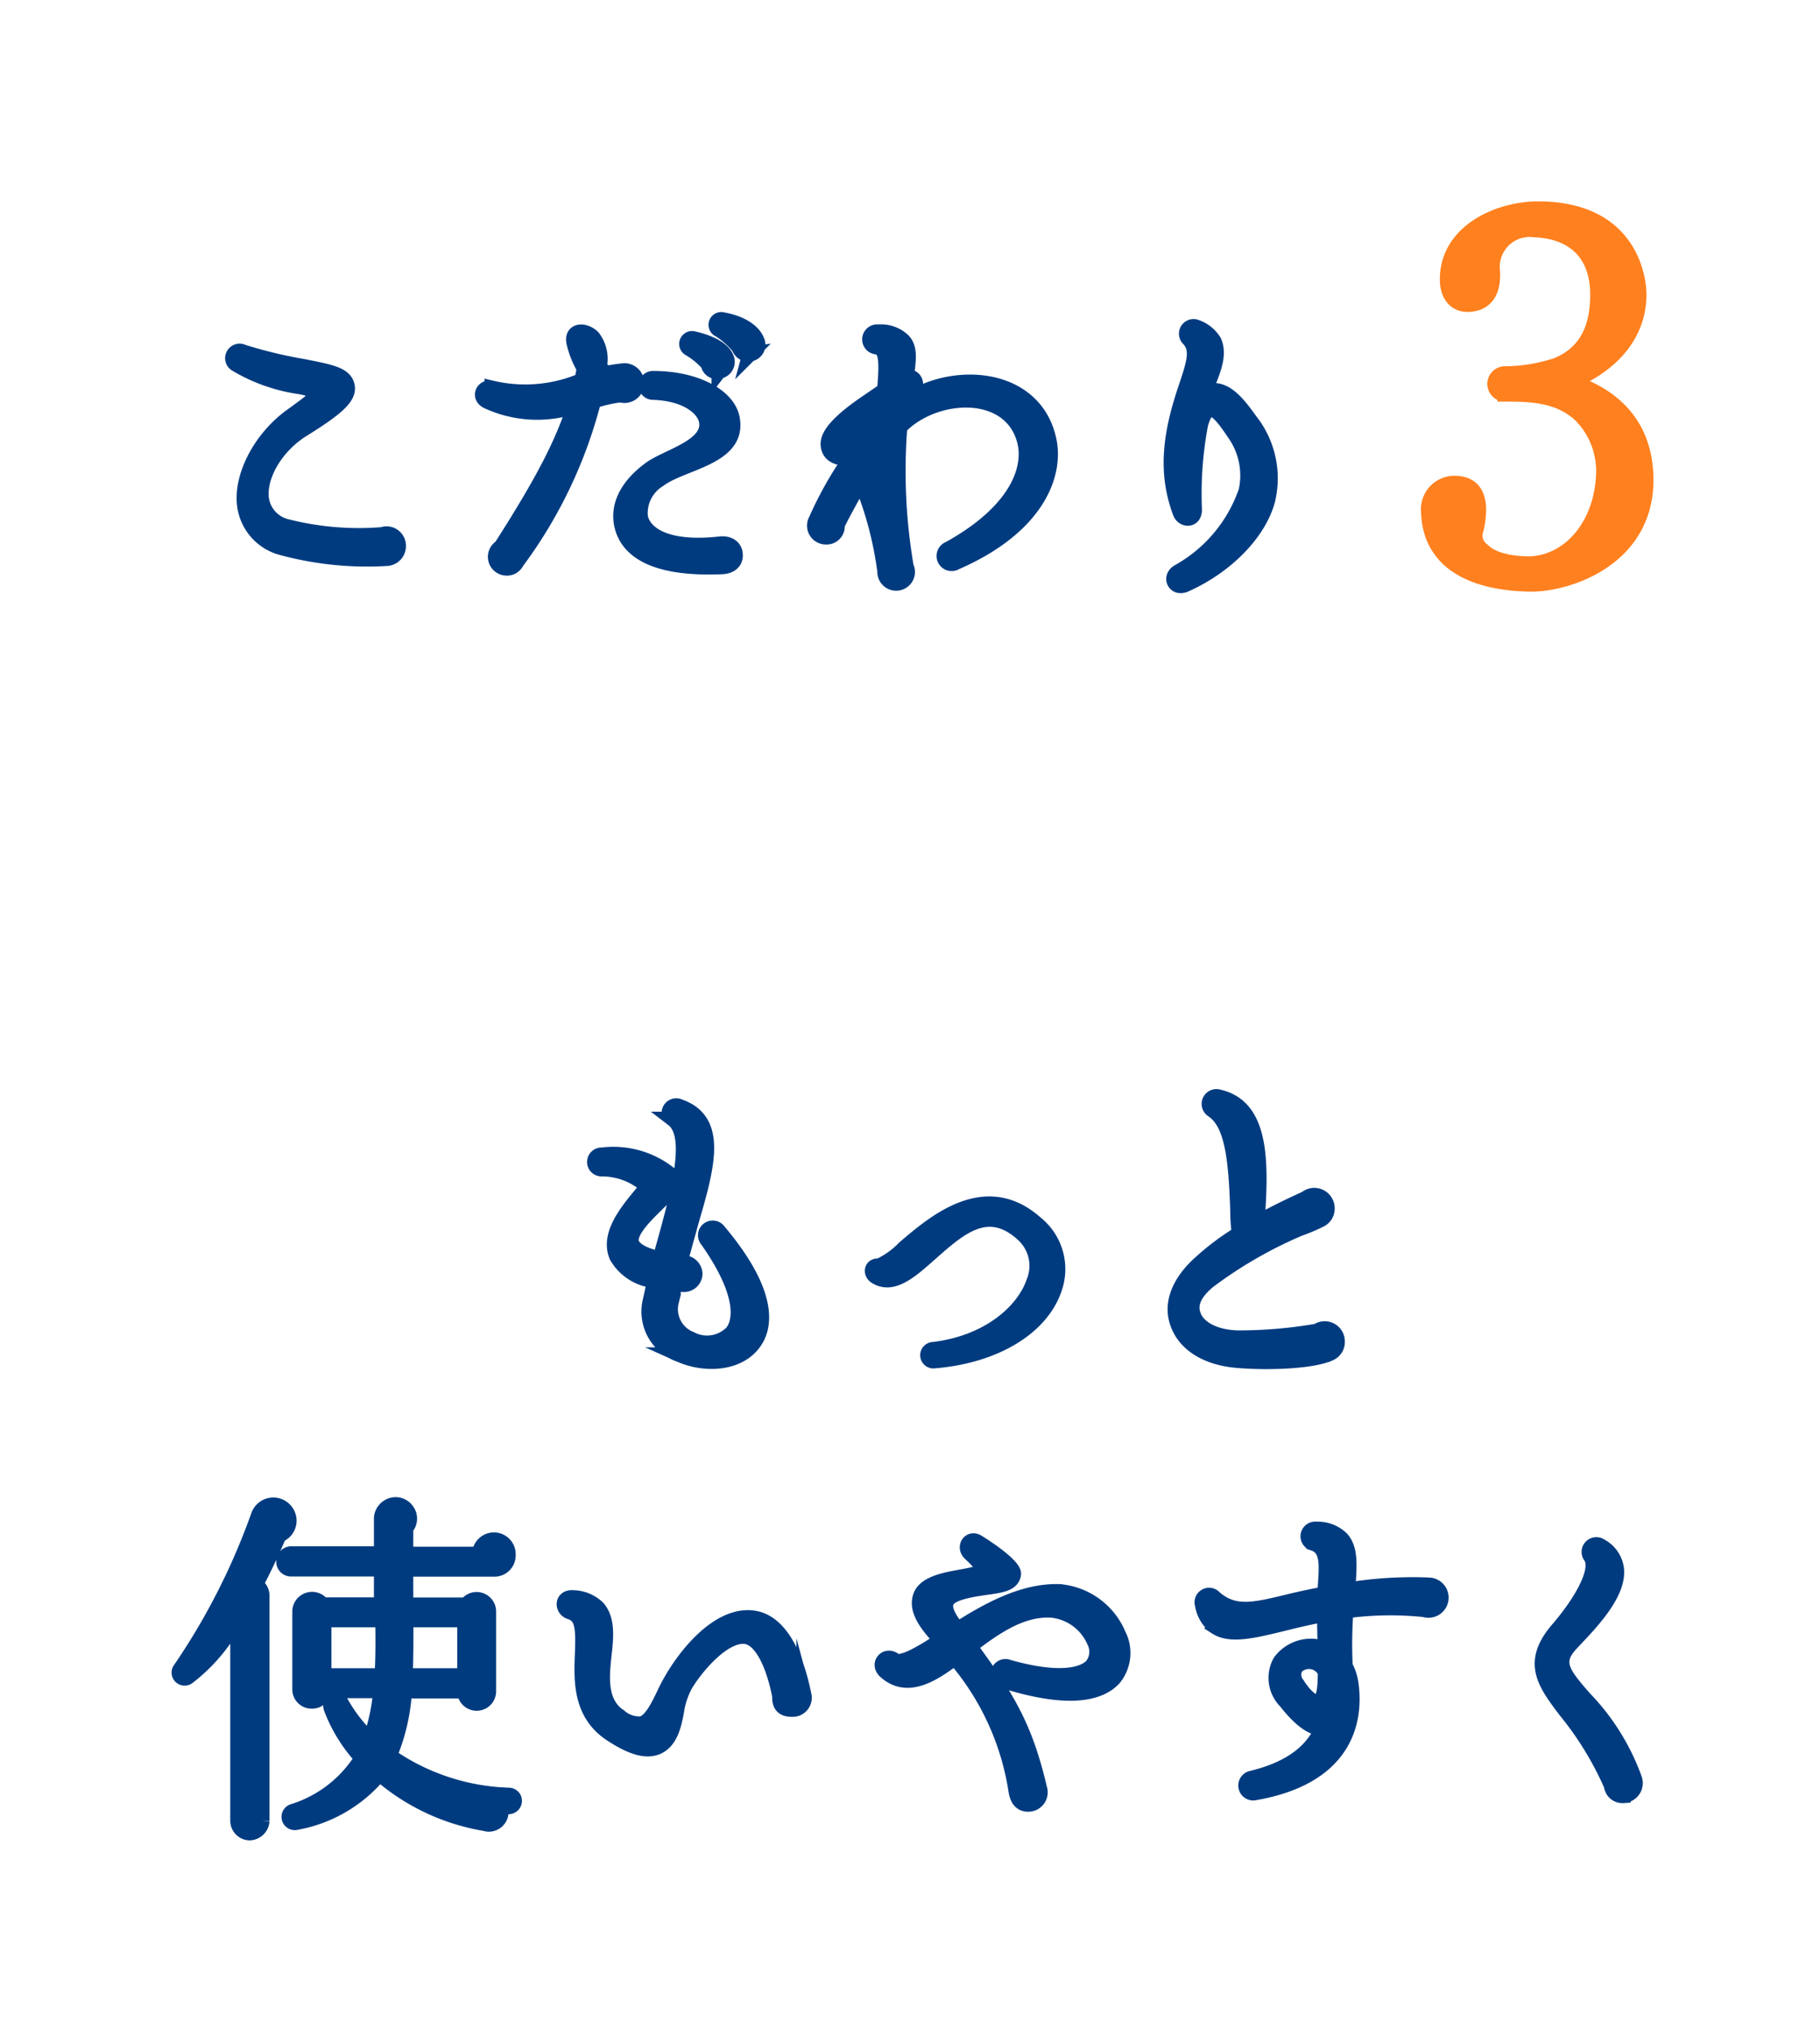 <svg xmlns="http://www.w3.org/2000/svg" width="122" height="136" viewBox="0 0 122 136"><g data-name="グループ 535" stroke-miterlimit="10" stroke-width="1"><g data-name="グループ 352"><path data-name="パス 1878" d="M25.901 37.439a21.882 21.882 0 01-7.1-.745 3.39 3.39 0 01-2.4-2.76c-.289-1.945 1.031-4.536 3.119-6.048 1.608-1.152 1.92-1.465 1.777-1.609a5.555 5.555 0 00-1.393-.383 11.452 11.452 0 01-4.057-1.466.472.472 0 11.432-.84 31.034 31.034 0 004.1.984c1.8.36 2.735.528 2.9 1.3.143.72-.6 1.441-3 2.929-1.728 1.08-2.9 3-2.761 4.561a2.24 2.24 0 001.752 1.943 19.65 19.65 0 006.361.528.8.8 0 011.081.77.831.831 0 01-.811.836z" fill="#003b80" stroke="#003b80"/><path data-name="パス 1879" d="M41.594 26.47a9.583 9.583 0 00-1.8.408 31 31 0 01-5.161 10.8.717.717 0 01-.672.407.761.761 0 01-.383-1.416c2.952-4.608 4.152-7.057 4.92-9.433a7.923 7.923 0 01-5.833-.336c-.6-.288-.311-1.007.312-.888a9.74 9.74 0 006-.5 3.5 3.5 0 00.167-.84 6.238 6.238 0 01-.673-1.7c-.191-.864.721-.912 1.274-.36a2.385 2.385 0 01.455 1.848.656.656 0 00.648.529 9.724 9.724 0 011.008-.145.852.852 0 01.84.84.839.839 0 01-1.1.786zm6.817 11.52c-3.84.168-6.217-.7-6.721-2.712-.336-1.369.36-2.712 1.848-3.816 1.128-.864 4.128-1.512 3.816-3.24-.168-.864-1.344-1.849-3.576-1.92a.469.469 0 11.024-.937c2.808 0 5.064 1.176 5.3 2.761.407 2.567-3.36 2.856-4.921 4.031a2.619 2.619 0 00-1.248 2.521c.264 1.152 1.8 2.184 5.377 1.776.5-.048.984.192.984.768.005.504-.403.744-.883.768zm-.216-13.1a.579.579 0 01-.721-.481 5.069 5.069 0 00-1.247-1.032.363.363 0 01.263-.673c1.081.241 1.993.7 2.208 1.3a.633.633 0 01-.5.882zm2.063-1.152a.657.657 0 01-.719-.458 5.467 5.467 0 00-1.32-1.175.357.357 0 01.24-.672c1.463.263 2.112.935 2.28 1.392a.628.628 0 01-.48.909z" fill="#003b80" stroke="#003b80"/><path data-name="パス 1880" d="M64.063 37.702a.512.512 0 11-.455-.912c4.488-2.473 5.568-5.328 5.064-7.248-.961-3.625-6.049-3.312-8.353-.912a38.183 38.183 0 00.43 9.36.761.761 0 11-1.438.312 24.072 24.072 0 00-1.608-6.048c-.745 1.319-1.3 2.353-1.583 2.929a.714.714 0 01-.745.815.763.763 0 01-.671-1.152 24.48 24.48 0 012.16-3.888 1.18 1.18 0 00-.48-.265c-.6-.12-.793-.407-.865-.768-.072-.48.121-1.272 2.545-2.928l1.225-.84c.191-2.136.1-2.784-.53-2.9a.508.508 0 11.122-1.008 2.146 2.146 0 011.68.6c.456.5.359 1.272.191 2.424a.492.492 0 01.529.768l-.48.816c3.168-2.112 8.521-1.728 9.5 2.568.555 2.396-.813 5.921-6.238 8.277zm-5.4-9.6a7.07 7.07 0 00-1.9 1.655 2.925 2.925 0 01.7.265zm-.264 2.88a5.318 5.318 0 01.576.96c0-.7.023-1.344.048-1.992-.168.264-.455.816-.624 1.032z" fill="#003b80" stroke="#003b80"/><path data-name="パス 1881" d="M79.448 39.191c-.7.312-1.08-.5-.457-.865a9.838 9.838 0 004.537-5.425 4.869 4.869 0 00-.817-3.888c-.935-1.416-1.343-1.655-1.656-1.56q-.36.18-.576 1.009a25.17 25.17 0 00-.409 5.712c0 .744-.768.7-.958.192-1.081-2.881-.576-5.545.383-8.4.552-1.633.839-2.545.192-3.241a.481.481 0 01.528-.792 2.265 2.265 0 011.175.961c.409.935-.1 2.063-.671 3.408 1.176-.481 2.04.407 3.072 1.871a6.236 6.236 0 011.176 5.4c-.599 2.161-2.76 4.393-5.519 5.618z" fill="#003b80" stroke="#003b80"/><path data-name="パス 1882" d="M102.559 39.158c-3.924-.071-6.695-1.511-6.8-4.823a1.746 1.746 0 011.729-1.943c1.835 0 1.763 1.727 1.475 3.058a1.211 1.211 0 00.432 1.441c.9.9 2.735.9 3.168.9 2.772-.107 4.931-2.771 4.931-6.3a5.326 5.326 0 00-1.548-3.672c-1.44-1.332-3.239-1.4-5.075-1.4a.685.685 0 01-.036-1.368 11.255 11.255 0 003.527-.576c1.835-.756 2.735-2.3 2.735-4.715 0-2.7-1.549-4.248-4.248-4.356a2.5 2.5 0 00-2.807 2.665c.108 1.259-.289 2.339-1.692 2.339-.684 0-1.332-.5-1.332-1.692 0-3.167 3.384-4.716 6.083-4.716 6.516 0 6.768 5.149 6.768 5.724 0 2.952-2.16 4.9-4.573 5.867 3.133 1.008 5.04 3.167 5.04 6.587-.003 5.325-5.295 7.016-7.777 6.98z" fill="#ff801e" stroke="#ff801e"/></g><g data-name="グループ 353" fill="#003b80" stroke="#003b80"><path data-name="パス 1883" d="M45.584 90.813a3.057 3.057 0 01-2.016-3.552l.312-1.416a3.289 3.289 0 01-2.544-1.633c-.7-1.656 1.1-3.456 2.065-4.681a4.561 4.561 0 00-3.048-1.175.469.469 0 110-.936 6.035 6.035 0 014.439 1.2c.193.168.384.264.408.528.025.456-.36.792-1.056 1.463-.792.793-2.04 1.945-1.8 2.713.1.288.481.744 1.9 1.056l.359-1.3c1.008-3.624 1.848-7.032.5-8.064a.478.478 0 01.457-.84c2.665.935 1.9 3.887.792 7.656l-.768 2.784.264.025a.781.781 0 01.744.744.743.743 0 01-.744.72c-.072 0-.432-.048-.6-.048l-.24 1.175a2.144 2.144 0 001.3 2.521 2.335 2.335 0 002.734-.408c.458-.5 1.177-2.233-1.63-6.217a.488.488 0 11.767-.6c3.673 4.368 3.049 6.577 2.328 7.513-1.058 1.42-3.315 1.492-4.923.772z"/><path data-name="パス 1884" d="M62.649 91.221a.388.388 0 11-.071-.768c3.767-.456 6.071-2.616 6.72-4.537a2.84 2.84 0 00-.72-3.168c-2.376-2.184-4.3-.408-6.241 1.3-1.32 1.176-2.519 2.232-3.648 1.513-.359-.24-.264-.769.24-.7a5.668 5.668 0 001.68-1.2c2.042-1.752 5.45-4.656 8.809-1.68a3.94 3.94 0 011.272 4.392c-.889 2.64-4.01 4.512-8.041 4.848z"/><path data-name="パス 1885" d="M89.142 90.717c-1.008.5-3.841.672-6.192.479-2.016-.168-3.5-1.055-4.008-2.471-.457-1.225 0-2.569 1.223-3.792a16.643 16.643 0 012.9-2.233 13.531 13.531 0 01-.1-1.584c-.118-3.648-.406-5.833-1.679-6.7a.492.492 0 01.409-.888c2.9.649 2.88 4.345 2.568 8.449 1.464-.84 2.736-1.392 3.288-1.656a.868.868 0 011.417.672.833.833 0 01-.5.792 11.953 11.953 0 01-1.368.576 29.1 29.1 0 00-6.073 3.5c-.96.792-1.3 1.536-1.032 2.281.312.936 1.56 1.536 3.1 1.536a30.882 30.882 0 005.208-.456.85.85 0 011.345.7.832.832 0 01-.5.8z"/><path data-name="パス 1886" d="M18.717 102.892c-.5 1.151-1.056 2.351-1.584 3.336a.851.851 0 01.433.7v15.118a.863.863 0 01-.839.816.82.82 0 01-.792-.816v-13.682a11.673 11.673 0 01-3.312 4.034.375.375 0 01-.529-.529 44.752 44.752 0 005.233-10.3 1.059 1.059 0 011.944-.095 1.022 1.022 0 01-.552 1.418zm15.362 18.217c-.241-.024-.336 0-.577-.024a.82.82 0 01-.984 1.152 14.332 14.332 0 01-7.08-3.337 9.375 9.375 0 01-5.593 3.265.388.388 0 01-.216-.744 8.335 8.335 0 004.633-3.576 10.265 10.265 0 01-2.064-3.337.387.387 0 11.719-.288 10.115 10.115 0 001.9 2.4 13.361 13.361 0 00.7-3.288h-3.792a.807.807 0 01-.815.7.79.79 0 01-.816-.792v-5.232a.825.825 0 011.514-.433h3.958v-2.4h-6.048a.492.492 0 01-.5-.5.512.512 0 01.5-.527h6.048v-2.3a.95.95 0 01.408-.815.923.923 0 011.3.215.908.908 0 01-.071 1.177v1.751h4.944a.961.961 0 111.921.048.926.926 0 01-.984.961h-5.881v2.4h4.065a.808.808 0 011.488.433v5.376a.804.804 0 01-1.608-.048h-4.032a13.144 13.144 0 01-1.007 4.345 14.816 14.816 0 008.016 2.64.381.381 0 01.361.408.4.4 0 01-.406.37zM21.717 108.58v3.744h3.889c.072-1.152.072-2.4.048-3.744zm9.434 3.744v-3.744h-3.938c0 1.368 0 2.616-.047 3.744z"/><path data-name="パス 1887" d="M53.077 114.58c-.649 0-.84-.336-.817-.912-.456-2.28-1.271-3.792-2.232-3.96-1.44-.24-3.313 1.944-4.08 3.216a5.389 5.389 0 00-.6 1.824c-.192 1.032-.457 2.017-1.32 2.376-.744.288-1.7.025-3.145-.935-1.992-1.369-1.92-3.553-1.847-5.353.072-1.776 0-2.52-.817-2.784-.553-.168-.576-1.008.168-.96a2.442 2.442 0 011.7.7c.647.768.551 1.92.408 3.144-.168 1.56-.311 3.24 1.081 4.152a1.973 1.973 0 001.439.456c.6-.168 1.057-1.056 1.513-2.015.96-2.089 3.48-5.473 6.024-5.065 1.56.24 2.736 2.136 3.337 5.136a.78.78 0 01-.813.98z"/><path data-name="パス 1888" d="M74.657 112.516c-.84.888-2.737 1.608-7.344.168a.493.493 0 11.287-.936c3.984 1.128 5.281.288 5.617-.12a1.513 1.513 0 00.119-1.632 3.482 3.482 0 00-2.879-2.064c-2.016-.1-3.815 1.176-5.449 2.424 2.473 3.384 3.7 5.329 4.681 9.529a.8.8 0 01-.769 1.056c-.456 0-.72-.29-.816-.888a17.842 17.842 0 00-4.1-8.929c-1.656 1.273-3.264 2.16-4.656.912-.553-.5.048-1.2.623-.744.433.312 1.778-.456 3.1-1.344-.649-.768-1.753-1.873-1.369-2.953.5-1.439 3.984-1.151 4.129-1.8.023-.215-.12-.431-.817-1.08-.431-.431 0-1.08.529-.744 1.127.7 2.471 1.7 2.4 2.16-.1.649-.863.744-1.92.889-.984.144-2.328.359-2.568.936-.241.551.264 1.224.72 1.872 1.993-1.272 4.393-2.617 6.817-2.544a4.73 4.73 0 013.983 2.88 2.688 2.688 0 01-.318 2.952z"/><path data-name="パス 1889" d="M95.577 107.907a22.026 22.026 0 00-5.354.073 30.467 30.467 0 00-.046 3.7 3.568 3.568 0 01.383 1.152c.384 2.689-.5 6.313-6.457 7.345a.501.501 0 11-.192-.984c2.76-.672 4.08-1.9 4.728-3.336q-1.043 0-2.447-1.8a2.242 2.242 0 01-.384-2.664 2.559 2.559 0 013.024-.864 87.887 87.887 0 01-.047-2.3c-1.033.168-1.969.408-2.76.6-2.041.5-3.553.865-4.514.241a2.319 2.319 0 01-.912-1.512.475.475 0 01.816-.456c1.344 1.152 2.665.815 5.042.24a42.818 42.818 0 012.351-.5c.072-1.607.36-3-.744-3.384a.487.487 0 01.167-.959 2.3 2.3 0 011.682.624c.647.7.551 1.8.432 3.456a26.363 26.363 0 015.424-.336.849.849 0 11-.191 1.679zm-8.713 3.841a1.014 1.014 0 00.1 1.152c.552.888 1.153 1.272 1.344 1.2.361-.1.528-.576.528-2.017a1.2 1.2 0 00-1.963-.337z"/><path data-name="パス 1890" d="M108.809 120.364a.743.743 0 01-.793-.672 21.643 21.643 0 00-3.046-4.992c-1.465-1.92-2.425-3.264-.576-5.448 1.56-1.8 2.855-4.009 2.231-4.921a.49.49 0 01.673-.7 2.029 2.029 0 011.056 1.487c.239 1.729-1.9 3.841-2.977 4.993-1.223 1.272-.7 1.993.865 3.768a15.117 15.117 0 013.335 5.377.834.834 0 01-.768 1.1z"/></g></g></svg>